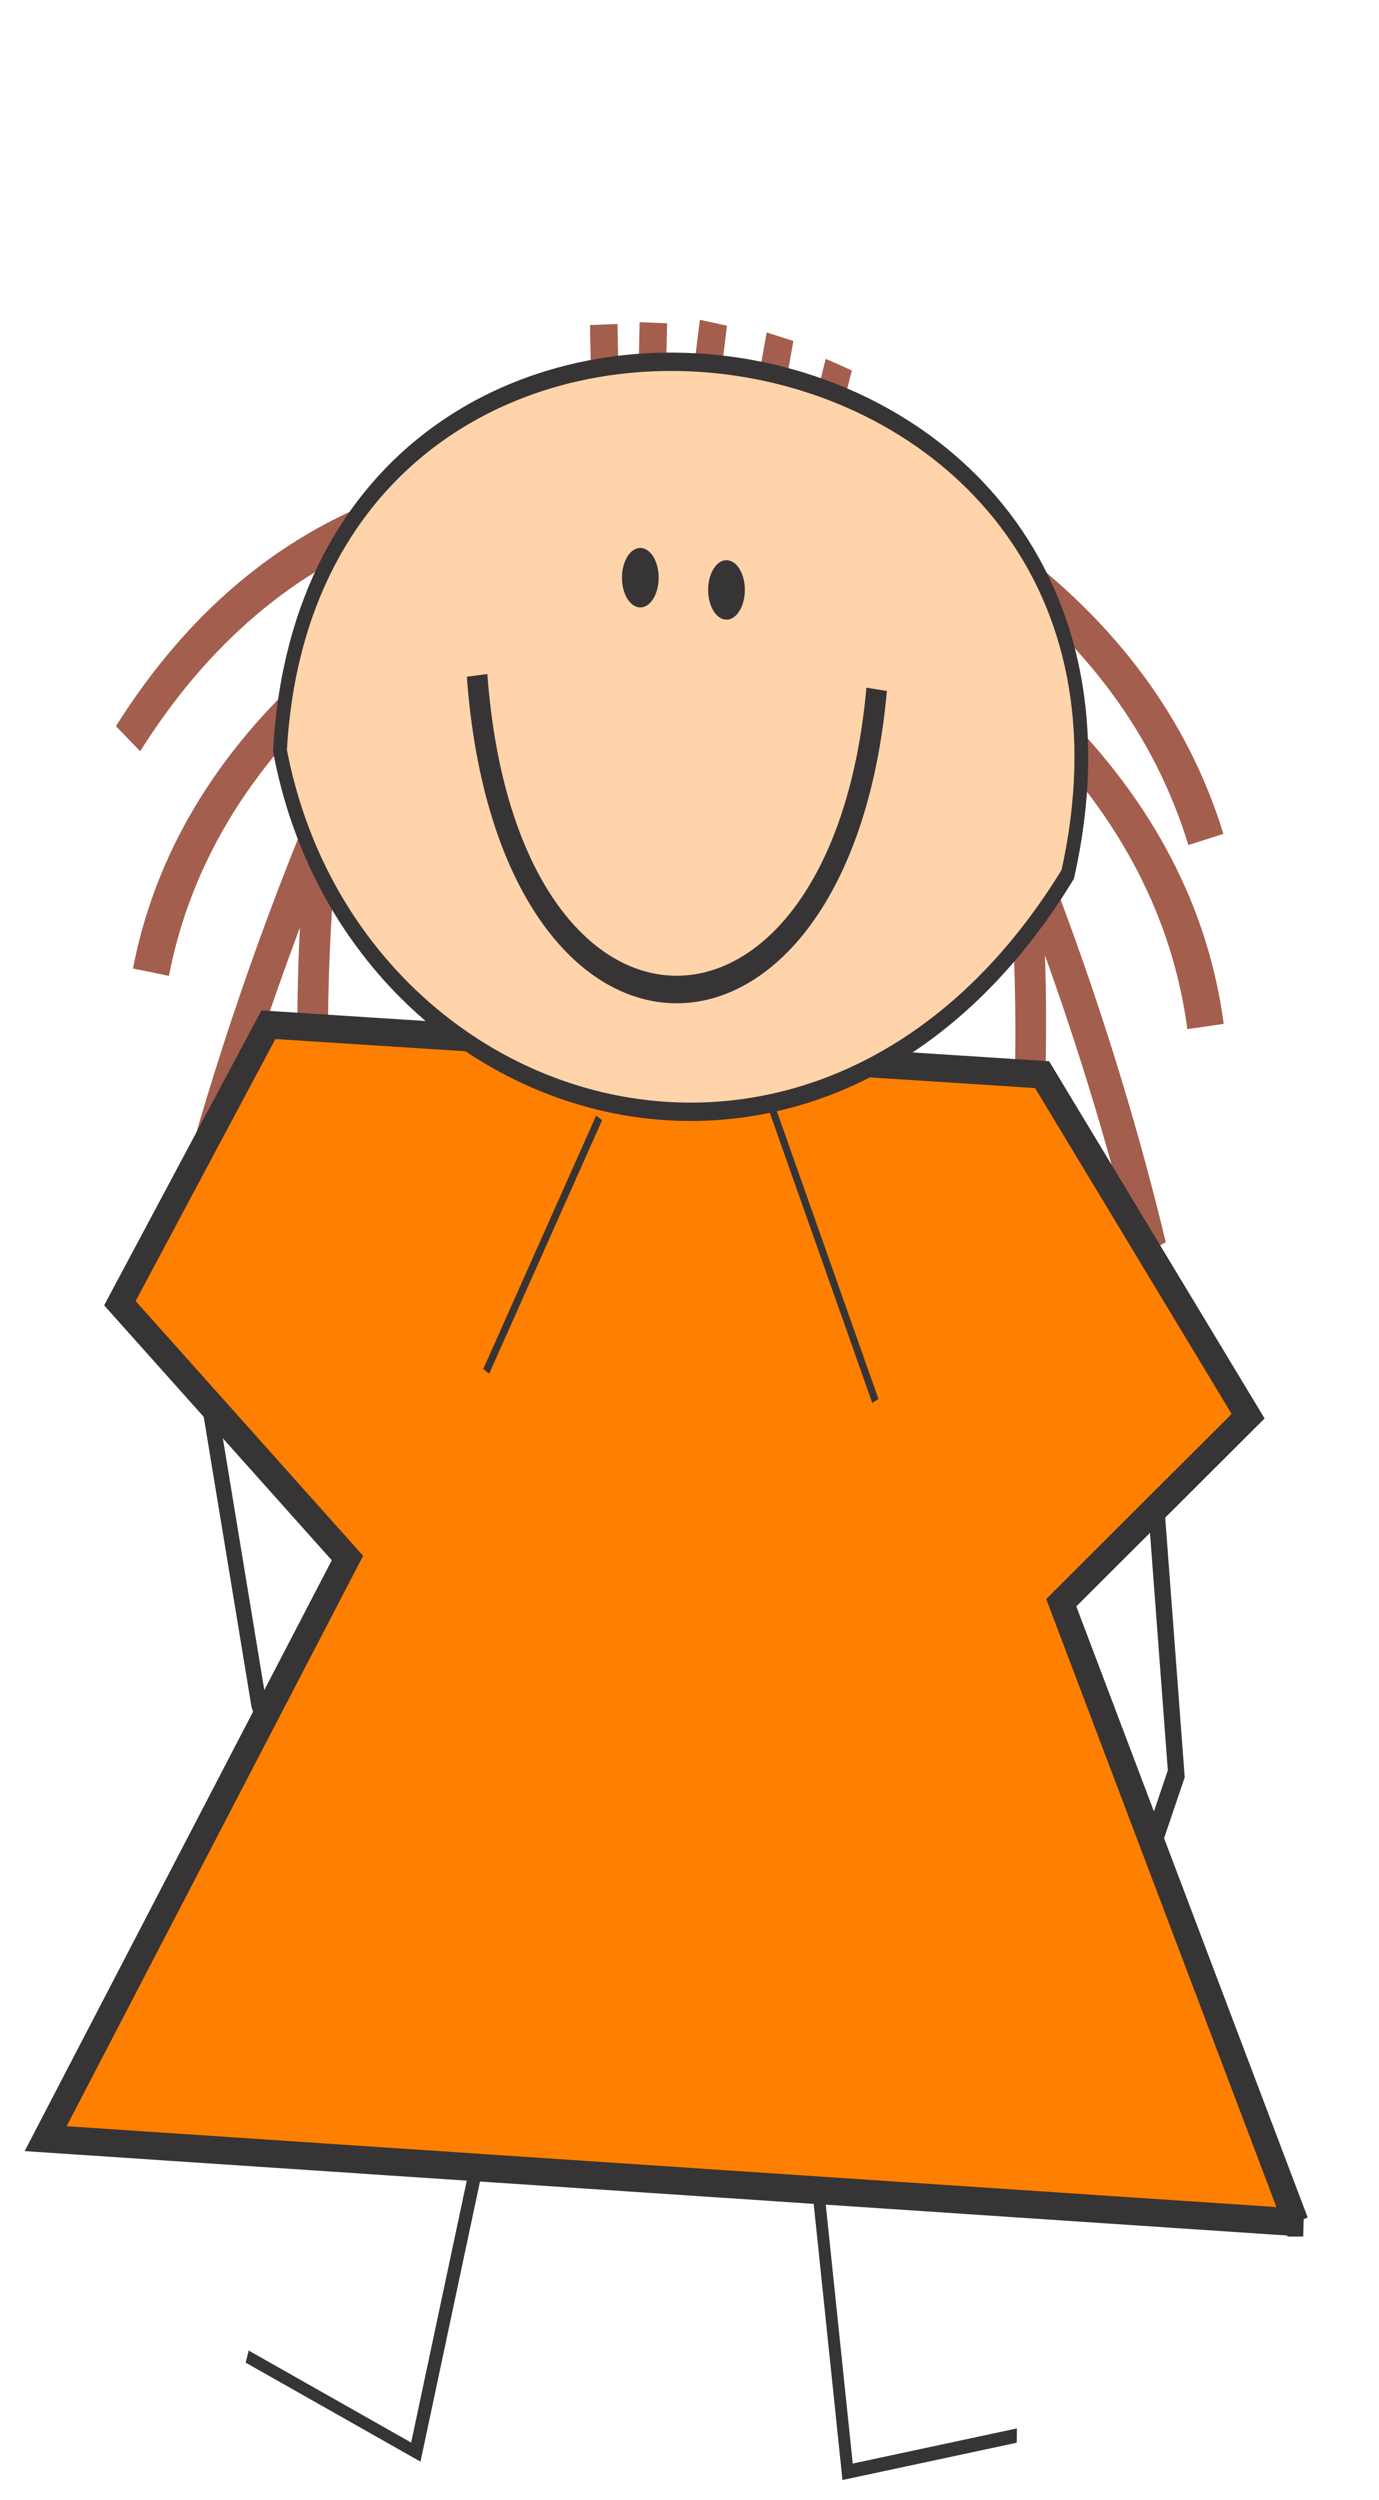 <?xml version="1.0" encoding="UTF-8"?>
<svg viewBox="0 0 278 504" xmlns="http://www.w3.org/2000/svg">
<g fill-rule="evenodd" label="Capa 1">
<path transform="rotate(146.55 51.333 207.37) matrix(.417 0 0 -.557 -187.71 647.96)" d="m657.51 840.46c-51.844-35.276-107.87-68.191-168.08-98.747 43.226 38.856 82.752 83.662 118.58 134.42" fill="none" stroke="#a45e4d" stroke-width="13.295" label="Capa 1"/>
<path transform="rotate(-77.527 30.481 195.88) matrix(-.417 0 0 -.557 299.75 639.34)" d="m645.99 796.21c-55.157 1.085-108.16-12.097-159-39.548" fill="none" stroke="#a45e4d" stroke-width="13.295" label="Capa 1"/>
<path transform="rotate(-22.035 78.92 103.69) matrix(.417 0 0 -.557 -190.35 547.15)" d="m645.99 796.21c-55.157 1.085-108.16-12.097-159-39.548" fill="none" stroke="#a45e4d" stroke-width="13.295" label="Capa 1"/>
<path transform="rotate(214.18 218.98 211.3) matrix(-.417 0 0 -.557 452.92 653.37)" d="m641.77 841.07c-49.677-33.802-103.36-65.341-161.05-94.62 41.42 37.232 79.294 80.165 113.62 128.8" fill="none" stroke="#a45e4d" stroke-width="13.295" label="Capa 1"/>
<path transform="rotate(80.956 242.98 206.82) matrix(.417 0 0 -.557 -26.289 650.28)" d="m645.99 796.21c-55.157 1.085-108.16-12.097-159-39.548" fill="none" stroke="#a45e4d" stroke-width="13.295" label="Capa 1"/>
<path transform="rotate(71.459 243.04 169.13) matrix(.417 0 0 -.557 -26.425 612.59)" d="m646.45 796.21c-56.694 1.085-111.17-12.097-163.43-39.547" fill="none" stroke="#a45e4d" stroke-width="13.295" label="Capa 1"/>
<polyline class="fil1 str1" transform="rotate(141.43 230.47 314.45) matrix(.443 0 0 -.592 -9.076 658.52)" points="458.46 501.09 589.68 645.17 622.5 660.95" fill="none" stroke="#373435" stroke-width="6.647" label="Capa 1"/>
<polyline class="fil1 str1" transform="rotate(205.09 47.228 304.17) matrix(.417 0 0 -.557 -7.539 653.4)" points="214.71 540.76 80.9 686.83 48.076 713.34" fill="none" stroke="#373435" stroke-width="6.647" label="Capa 1"/>
<polyline class="fil1 str1" transform="rotate(-32.967 83.743 463.88) matrix(.337 0 0 -.45 48.291 523.56)" points="207.78 189.42 56.283 75.797 2.729 152.81" fill="none" stroke="#373435" stroke-width="6.647" label="Capa 1"/>
<polyline class="fil1 str1" transform="rotate(19.687 180.74 464.07) matrix(.338 0 0 -.452 -10.152 501.51)" points="470.39 161.58 571.37 4.233 659.13 44.867" fill="none" stroke="#373435" stroke-width="6.647" label="Capa 1"/>
<line class="fil1 str0" transform="translate(-16.189 -44.954) matrix(.417 0 0 -.557 11.774 560.85)" x1="302.46" x2="303.04" y1="808.76" y2="786.5" fill="none" stroke="#a45e4d" stroke-width="13.295" label="Capa 1"/>
<line class="fil1 str0" transform="translate(-16.189 -44.954) matrix(.417 0 0 -.557 11.774 560.85)" x1="326.45" x2="325.82" y1="809.4" y2="787.88" fill="none" stroke="#a45e4d" stroke-width="13.295" label="Capa 1"/>
<line class="fil1 str0" transform="translate(-16.189 -44.954) matrix(.417 0 0 -.557 11.774 560.85)" x1="355.49" x2="351.67" y1="809.4" y2="786.17" fill="none" stroke="#a45e4d" stroke-width="13.295" label="Capa 1"/>
<line class="fil1 str0" transform="translate(-16.189 -44.954) matrix(.417 0 0 -.557 11.774 560.85)" x1="387.68" x2="381.79" y1="804.35" y2="779.66" fill="none" stroke="#a45e4d" stroke-width="13.295" label="Capa 1"/>
<line class="fil1 str0" transform="translate(-16.189 -44.954) matrix(.417 0 0 -.557 11.774 560.85)" x1="416.09" x2="407.84" y1="794.24" y2="769.55" fill="none" stroke="#a45e4d" stroke-width="13.295" label="Capa 1"/>
<ellipse transform="translate(-16.189 -44.954) matrix(.417 0 0 -.557 11.774 560.85)" cx="492.46" cy="620.55" rx="17.99" ry="14.834" fill="#fdd1a1" stroke="#373435" stroke-width="6.647" label="Capa 1"/>
<ellipse transform="translate(-16.189 -44.954) matrix(.417 0 0 -.557 11.774 560.85)" cx="166.43" cy="666.95" rx="17.99" ry="14.834" fill="#fdd1a1" stroke="#373435" stroke-width="6.647" label="Capa 1"/>
<polygon transform="translate(5.88 202.95) matrix(.765 0 0 -.839 -123.76 471.83)" points="185.68 491.15 245.65 429.92 166.12 290.42 497.52 270.22 495.62 270.22 433.76 419.19 483 464 428.71 546.06 224.82 558.06" fill="#ff7f00" stroke="#373435" stroke-width="6.647" label="Capa 1"/>
<path transform="translate(0 -3.125) matrix(.417 0 0 -.557 -4.414 515.9)" d="m526.77 604.14c64.409 215.3-365.05 259.9-380.83 44.818 34.193-135.65 262.84-189.53 380.83-44.818z" fill="#ffd4aa" stroke="#373435" stroke-width="6.647" label="Capa 1"/>
<ellipse transform="translate(-16.189 -44.954) matrix(.417 0 0 -.557 11.774 560.85)" cx="320.14" cy="717.13" rx="8.206" ry="10.1" fill="#373435" stroke="#373435" stroke-width="1.329" label="Capa 1"/>
<ellipse transform="translate(-16.189 -44.954) matrix(.417 0 0 -.557 11.774 560.85)" cx="361.8" cy="712.71" rx="8.206" ry="10.1" fill="#373435" stroke="#373435" stroke-width="1.329" label="Capa 1"/>
<path transform="translate(-16.189 -44.954) matrix(.417 0 0 -.557 11.774 560.85)" d="m241.23 681.78c14.896-151.48 175.86-150.01 193.16-5.05" fill="none" stroke="#373435" stroke-width="9.971" label="Capa 1"/>
<line class="fil1 str4" transform="translate(-16.189 -44.954) matrix(.417 0 0 -.557 11.774 560.85)" x1="245.65" x2="300.23" y1="429.92" y2="521.62" fill="none" stroke="#373435" stroke-width="3.324" label="Capa 1"/>
<polyline class="fil1 str4" transform="translate(-16.189 -44.954) matrix(.417 0 0 -.557 11.774 560.85)" points="433.76 419.19 383.47 525.83 382.54 525.54" fill="none" stroke="#373435" stroke-width="3.324" label="Capa 1"/>
</g>
</svg>

